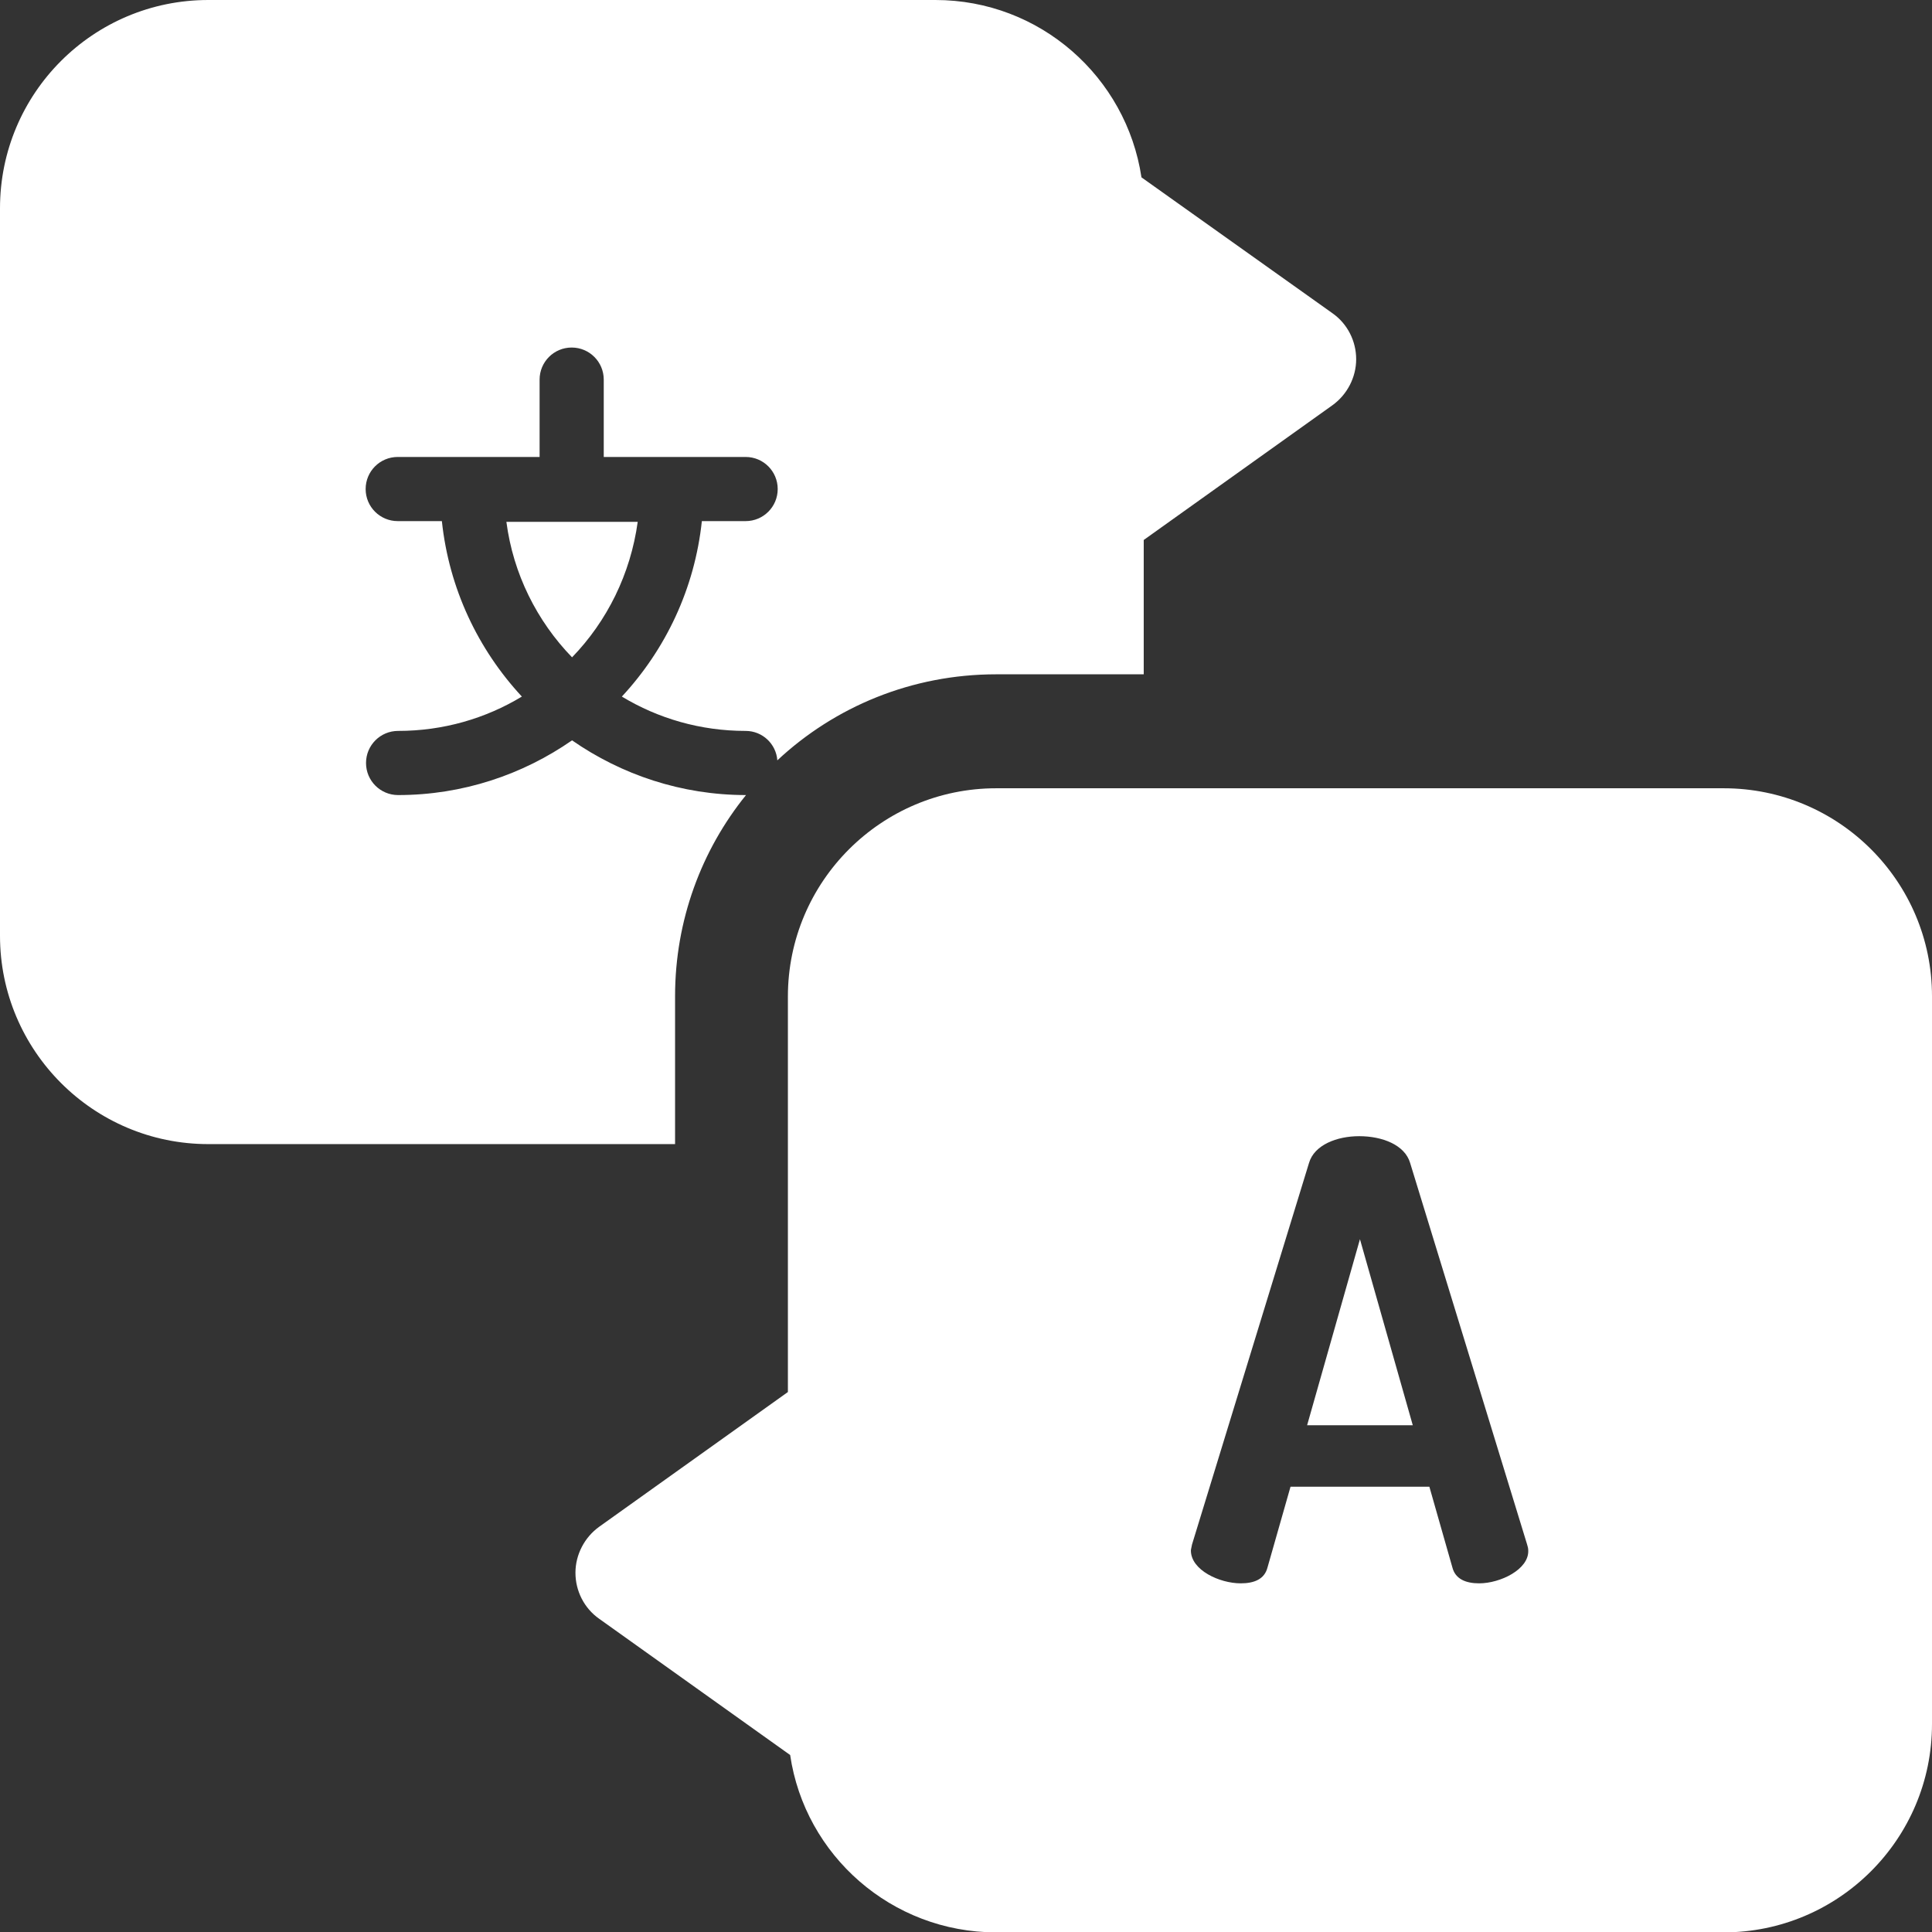 <?xml version="1.0" encoding="utf-8"?>
<!-- Generator: Adobe Illustrator 24.0.1, SVG Export Plug-In . SVG Version: 6.00 Build 0)  -->
<svg version="1.1" id="Layer_1" xmlns="http://www.w3.org/2000/svg" xmlns:xlink="http://www.w3.org/1999/xlink" x="0px" y="0px"
	 viewBox="0 0 512 512" style="enable-background:new 0 0 512 512;" xml:space="preserve">
<rect x="0" y="0" width="512" height="512" fill="#333333" stroke="none"/>
<style type="text/css">
	.st0{fill:#FFFFFF;}
</style>
<path class="st0" d="M456.8,208.9H264c-30.4,0-55.2,24.7-55.2,55.2v104.8l-50,35.7c-3.9,2.8-6.3,7.4-6.3,12.2
	c0,4.8,2.3,9.4,6.3,12.2l50.6,36.1c3.9,26.6,26.9,47,54.6,47h192.8c30.4,0,55.2-24.7,55.2-55.2V264
	C512,233.6,487.3,208.9,456.8,208.9z M392,419.6c-3.5,0-6.3-1.1-7.1-4.2l-6.1-21.4H342l-6.1,21.4c-0.8,3.1-3.5,4.2-7.1,4.2
	c-5.6,0-13.2-3.5-13.2-8.7c0-0.3,0.2-1,0.3-1.6l31-101.1c1.4-4.8,7.4-7.1,13.3-7.1c6.1,0,12.1,2.3,13.5,7.1l31,101.1
	c0.2,0.6,0.3,1.1,0.3,1.6C405.2,415.9,397.6,419.6,392,419.6z"/>
<path class="st0" d="M346.4,377.7h28l-14-49.3L346.4,377.7z"/>
<path class="st0" d="M178.9,264c0-20.1,7-38.7,18.8-53.3c-17.1,0-33-5.4-46.1-14.5c-13.1,9.1-29,14.5-46.1,14.5
	c-4.7,0-8.5-3.8-8.5-8.5s3.8-8.5,8.5-8.5c12,0,23.2-3.3,32.8-9.1c-11.6-12.5-19.3-28.6-21.2-46.5h-11.7c-4.7,0-8.5-3.8-8.5-8.5
	s3.8-8.5,8.5-8.5h37.6v-20.5c0-4.7,3.8-8.5,8.5-8.5s8.5,3.8,8.5,8.5v20.5h37.6c4.7,0,8.5,3.8,8.5,8.5s-3.8,8.5-8.5,8.5H186
	c-1.9,17.9-9.6,34-21.2,46.5c9.6,5.8,20.8,9.1,32.8,9.1c4.5,0,8.1,3.5,8.4,7.8c15.2-14.2,35.6-22.8,58-22.8h39.1v-35.6l50-35.7
	c3.9-2.8,6.3-7.4,6.3-12.2c0-4.8-2.3-9.4-6.3-12.2L302.5,47c-4-26.6-26.9-47-54.6-47H55.2C24.7,0,0,24.7,0,55.2V248
	c0,30.4,24.7,55.2,55.2,55.2h123.7V264z"/>
<path class="st0" d="M151.6,174.2c9.3-9.6,15.5-22.1,17.4-35.9h-34.8C136,152.1,142.3,164.6,151.6,174.2z"/>
</svg>
